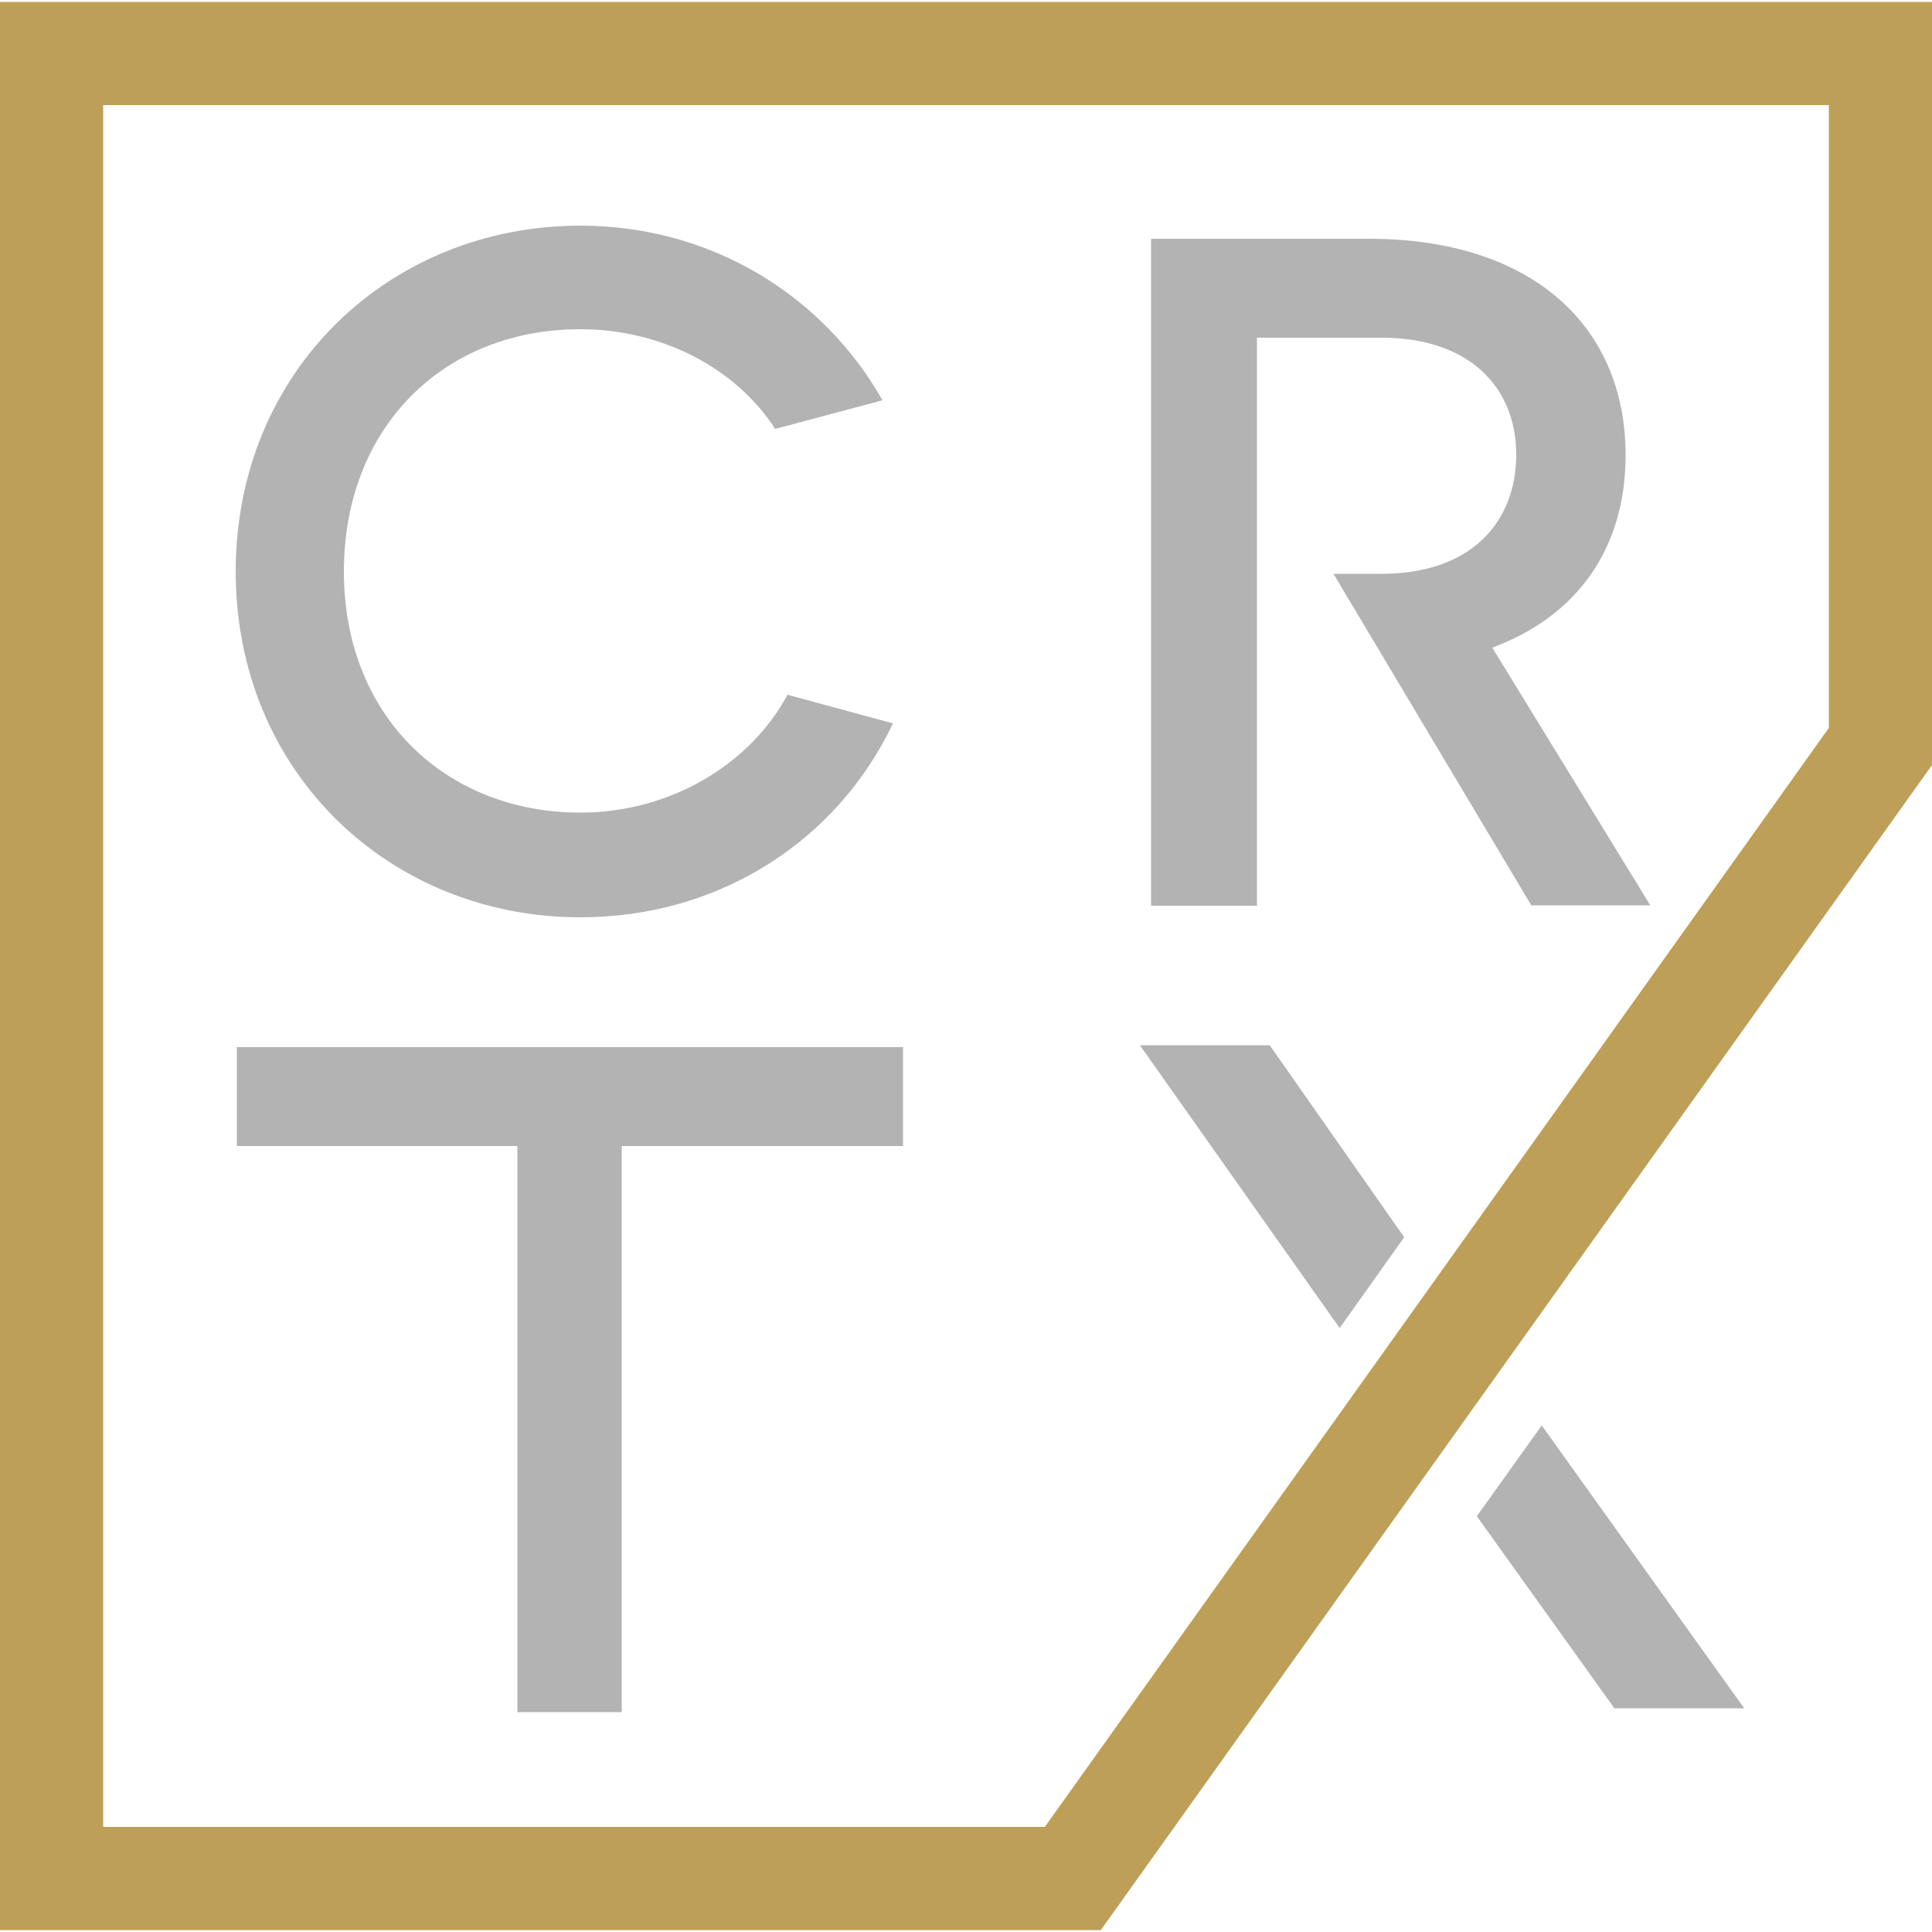 <?xml version="1.0" encoding="utf-8"?>
<!-- Generator: Adobe Illustrator 25.4.1, SVG Export Plug-In . SVG Version: 6.00 Build 0)  -->
<svg version="1.1" id="Layer_1" xmlns="http://www.w3.org/2000/svg" xmlns:xlink="http://www.w3.org/1999/xlink" x="0px" y="0px"
	 viewBox="0 0 500 500" style="enable-background:new 0 0 500 500;" xml:space="preserve">
<style type="text/css">
	.st0{fill:#B3B3B3;}
	.st1{fill:none;}
	.st2{fill:#BD9F57;}
</style>
<path class="st0" d="M200.6,111c-10.3-16-29.7-25.8-50.4-25.8c-35.6,0-61.2,25.6-61.2,62.7c0,37.6,26.5,62.4,61.2,62.4
	c23.1,0,43.8-12.3,53.6-30.5l27.3,7.4c-14.5,30.5-45,50.2-80.9,50.2c-49.4,0-89.2-37.6-89.2-89.5s39.8-89.5,89.2-89.5
	c33.7,0,62.7,17.9,78.2,45.2L200.6,111z"/>
<path class="st0" d="M233.7,271v25.6h-72.8v146.5h-27V296.6H61.3V271H233.7z"/>
<path class="st0" d="M386.2,167.6c21.9-8.1,34.5-25.6,34.5-49.8c0-34-24.9-56-66.3-56h-56.5v172.6h27.4v-147h32.3
	c22.4,0,34.8,12.6,34.8,30.3c0,17-11.3,30.8-34.8,30.8h-12.5l51.2,85.8h30.8L386.2,167.6z"/>
<polygon class="st0" points="382.2,392.4 417.8,442.1 451.4,442.1 399,368.9 "/>
<polygon class="st0" points="328.6,270.5 295,270.5 346.7,343.7 363.4,320.2 "/>
<g>
	<polygon class="st1" points="473.3,27.2 26.7,27.2 26.7,472.8 270.4,472.8 473.3,188.4 	"/>
	<path class="st2" d="M0,0.5v499h284.9L500,198V0.5H0z M270.4,472.8H26.7V27.2h446.6v161.2L270.4,472.8z"/>
</g>
</svg>
